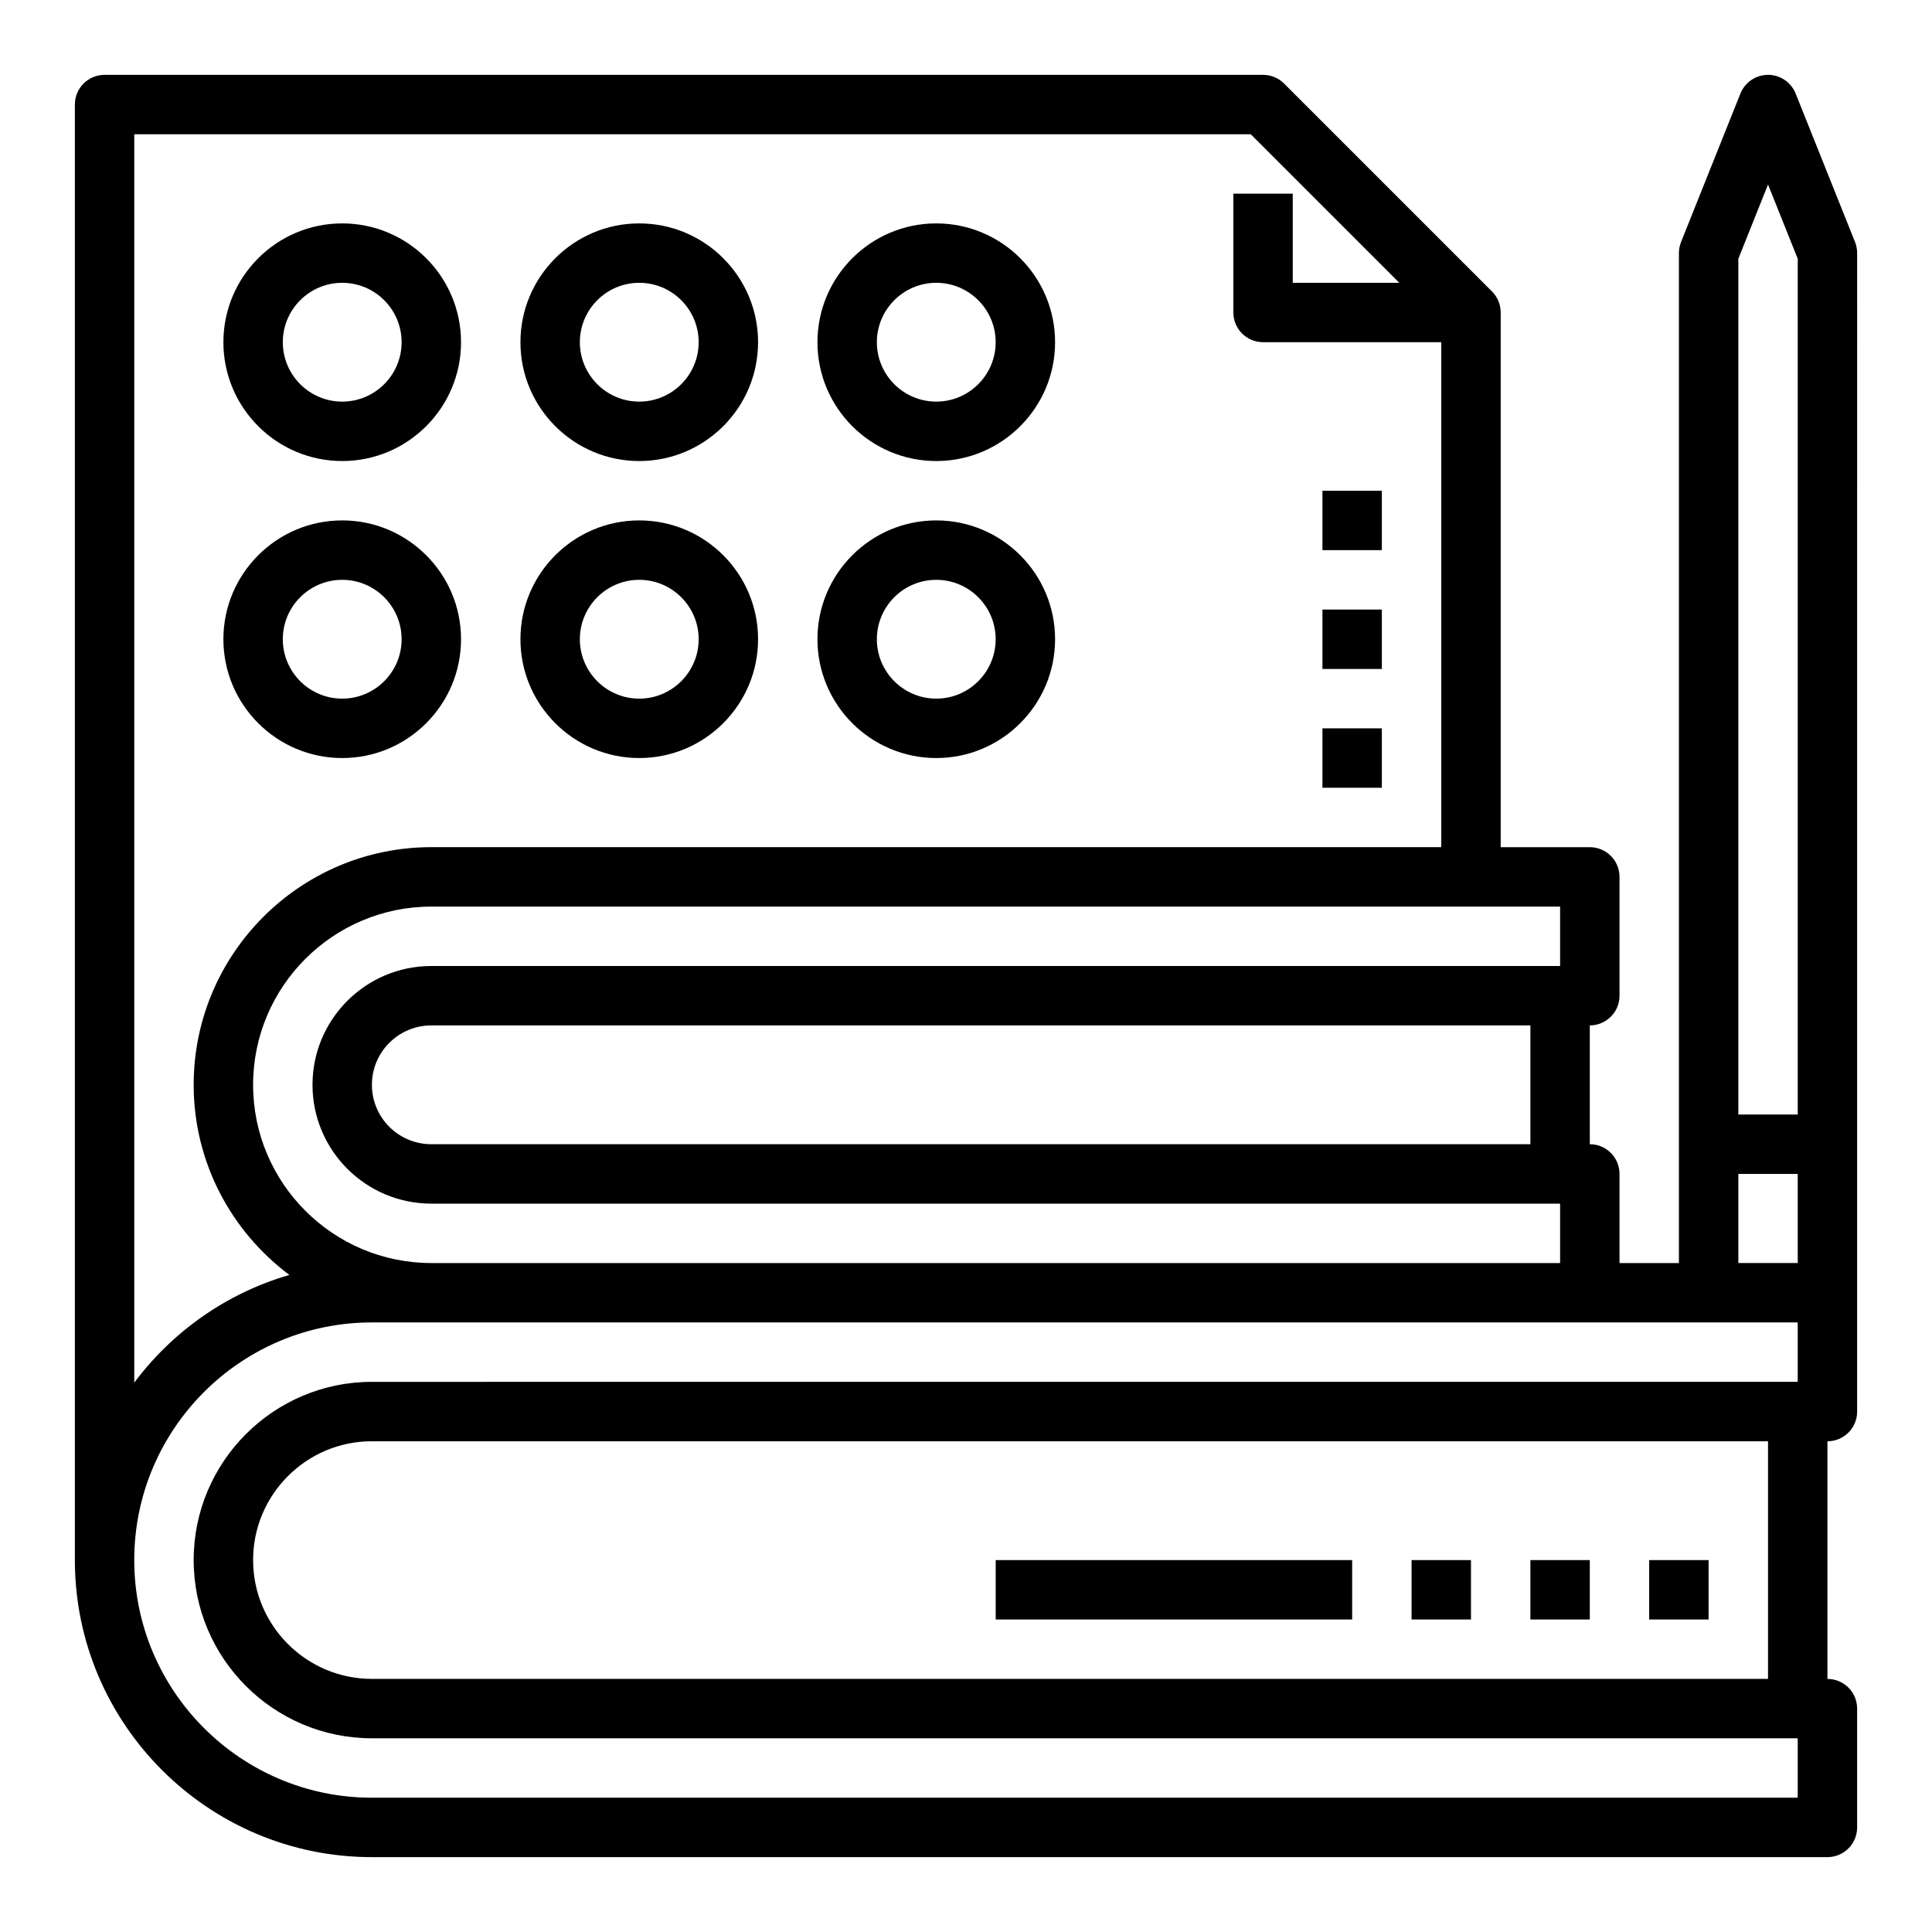 <?xml version="1.0" encoding="UTF-8"?>
<!-- Uploaded to: SVG Repo, www.svgrepo.com, Generator: SVG Repo Mixer Tools -->
<svg fill="#000000" width="800px" height="800px" version="1.1" viewBox="144 144 512 512" xmlns="http://www.w3.org/2000/svg">
 <g>
  <path d="m407.87 557.44h94.465v15.742h-94.465z"/>
  <path d="m518.08 557.44h15.742v15.742h-15.742z"/>
  <path d="m549.57 557.44h15.742v15.742h-15.742z"/>
  <path d="m581.05 557.44h15.742v15.742h-15.742z"/>
  <path d="m619.86 168.78c-1.203-2.984-4.094-4.945-7.312-4.945s-6.109 1.961-7.312 4.945l-15.742 39.359c-0.371 0.938-0.562 1.93-0.562 2.93v267.65h-15.742v-23.617c0-4.344-3.519-7.871-7.871-7.871v-31.488c4.352 0 7.871-3.527 7.871-7.871v-31.488c0-4.344-3.519-7.871-7.871-7.871h-23.617v-141.7c0-2.086-0.828-4.094-2.305-5.566l-55.105-55.105c-1.473-1.477-3.473-2.305-5.566-2.305h-307.01c-4.356 0-7.875 3.527-7.875 7.875v385.73c0 43.406 35.312 78.719 78.719 78.719h385.73c4.352 0 7.871-3.527 7.871-7.871v-31.488c0-4.344-3.519-7.871-7.871-7.871v-62.977c4.352 0 7.871-3.527 7.871-7.871l0.004-307.01c0-1-0.188-1.992-0.559-2.93zm-7.312 24.121 7.871 19.68v226.78h-15.742v-226.78zm-7.871 262.2h15.742v23.617h-15.742zm-55.105-7.871h-291.27c-8.684 0-15.742-7.062-15.742-15.742 0-8.684 7.062-15.742 15.742-15.742h291.27zm7.871-47.23h-299.14c-17.367 0-31.488 14.121-31.488 31.488 0 17.367 14.121 31.488 31.488 31.488h299.14v15.742h-299.14c-26.047 0-47.23-21.184-47.23-47.23s21.184-47.23 47.23-47.23h299.14zm-377.86-220.42h295.88l39.359 39.359h-28.23v-23.617h-15.742v31.488c0 4.344 3.519 7.871 7.871 7.871h47.23v133.82l-267.65 0.004c-34.723 0-62.977 28.254-62.977 62.977 0 20.617 10.004 38.895 25.363 50.391-16.641 4.82-30.973 14.992-41.105 28.531zm440.83 440.83h-377.86c-34.723 0-62.977-28.254-62.977-62.977s28.254-62.977 62.977-62.977h377.86v15.742l-377.86 0.004c-26.047 0-47.23 21.184-47.23 47.23s21.184 47.23 47.23 47.23h377.86zm-7.871-31.488h-369.98c-17.367 0-31.488-14.121-31.488-31.488s14.121-31.488 31.488-31.488h369.98z"/>
  <path d="m234.69 266.18c17.367 0 31.488-14.121 31.488-31.488s-14.121-31.488-31.488-31.488-31.488 14.121-31.488 31.488c0 17.363 14.121 31.488 31.488 31.488zm0-47.234c8.684 0 15.742 7.062 15.742 15.742 0 8.684-7.062 15.742-15.742 15.742-8.684 0-15.742-7.062-15.742-15.742-0.004-8.68 7.059-15.742 15.742-15.742z"/>
  <path d="m313.41 266.18c17.367 0 31.488-14.121 31.488-31.488s-14.121-31.488-31.488-31.488-31.488 14.121-31.488 31.488c0 17.363 14.121 31.488 31.488 31.488zm0-47.234c8.684 0 15.742 7.062 15.742 15.742 0 8.684-7.062 15.742-15.742 15.742-8.684 0-15.742-7.062-15.742-15.742 0-8.68 7.059-15.742 15.742-15.742z"/>
  <path d="m392.12 266.18c17.367 0 31.488-14.121 31.488-31.488s-14.121-31.488-31.488-31.488-31.488 14.121-31.488 31.488c0 17.363 14.125 31.488 31.488 31.488zm0-47.234c8.684 0 15.742 7.062 15.742 15.742 0 8.684-7.062 15.742-15.742 15.742-8.684 0-15.742-7.062-15.742-15.742 0-8.68 7.062-15.742 15.742-15.742z"/>
  <path d="m234.69 344.89c17.367 0 31.488-14.121 31.488-31.488s-14.121-31.488-31.488-31.488-31.488 14.121-31.488 31.488 14.121 31.488 31.488 31.488zm0-47.23c8.684 0 15.742 7.062 15.742 15.742 0 8.684-7.062 15.742-15.742 15.742-8.684 0-15.742-7.062-15.742-15.742-0.004-8.684 7.059-15.742 15.742-15.742z"/>
  <path d="m313.41 344.89c17.367 0 31.488-14.121 31.488-31.488s-14.121-31.488-31.488-31.488-31.488 14.121-31.488 31.488 14.121 31.488 31.488 31.488zm0-47.23c8.684 0 15.742 7.062 15.742 15.742 0 8.684-7.062 15.742-15.742 15.742-8.684 0-15.742-7.062-15.742-15.742 0-8.684 7.059-15.742 15.742-15.742z"/>
  <path d="m392.12 344.89c17.367 0 31.488-14.121 31.488-31.488s-14.121-31.488-31.488-31.488-31.488 14.121-31.488 31.488 14.125 31.488 31.488 31.488zm0-47.23c8.684 0 15.742 7.062 15.742 15.742 0 8.684-7.062 15.742-15.742 15.742-8.684 0-15.742-7.062-15.742-15.742 0-8.684 7.062-15.742 15.742-15.742z"/>
  <path d="m494.46 337.02h15.742v15.742h-15.742z"/>
  <path d="m494.46 305.54h15.742v15.742h-15.742z"/>
  <path d="m494.46 274.05h15.742v15.742h-15.742z"/>
 </g>
</svg>